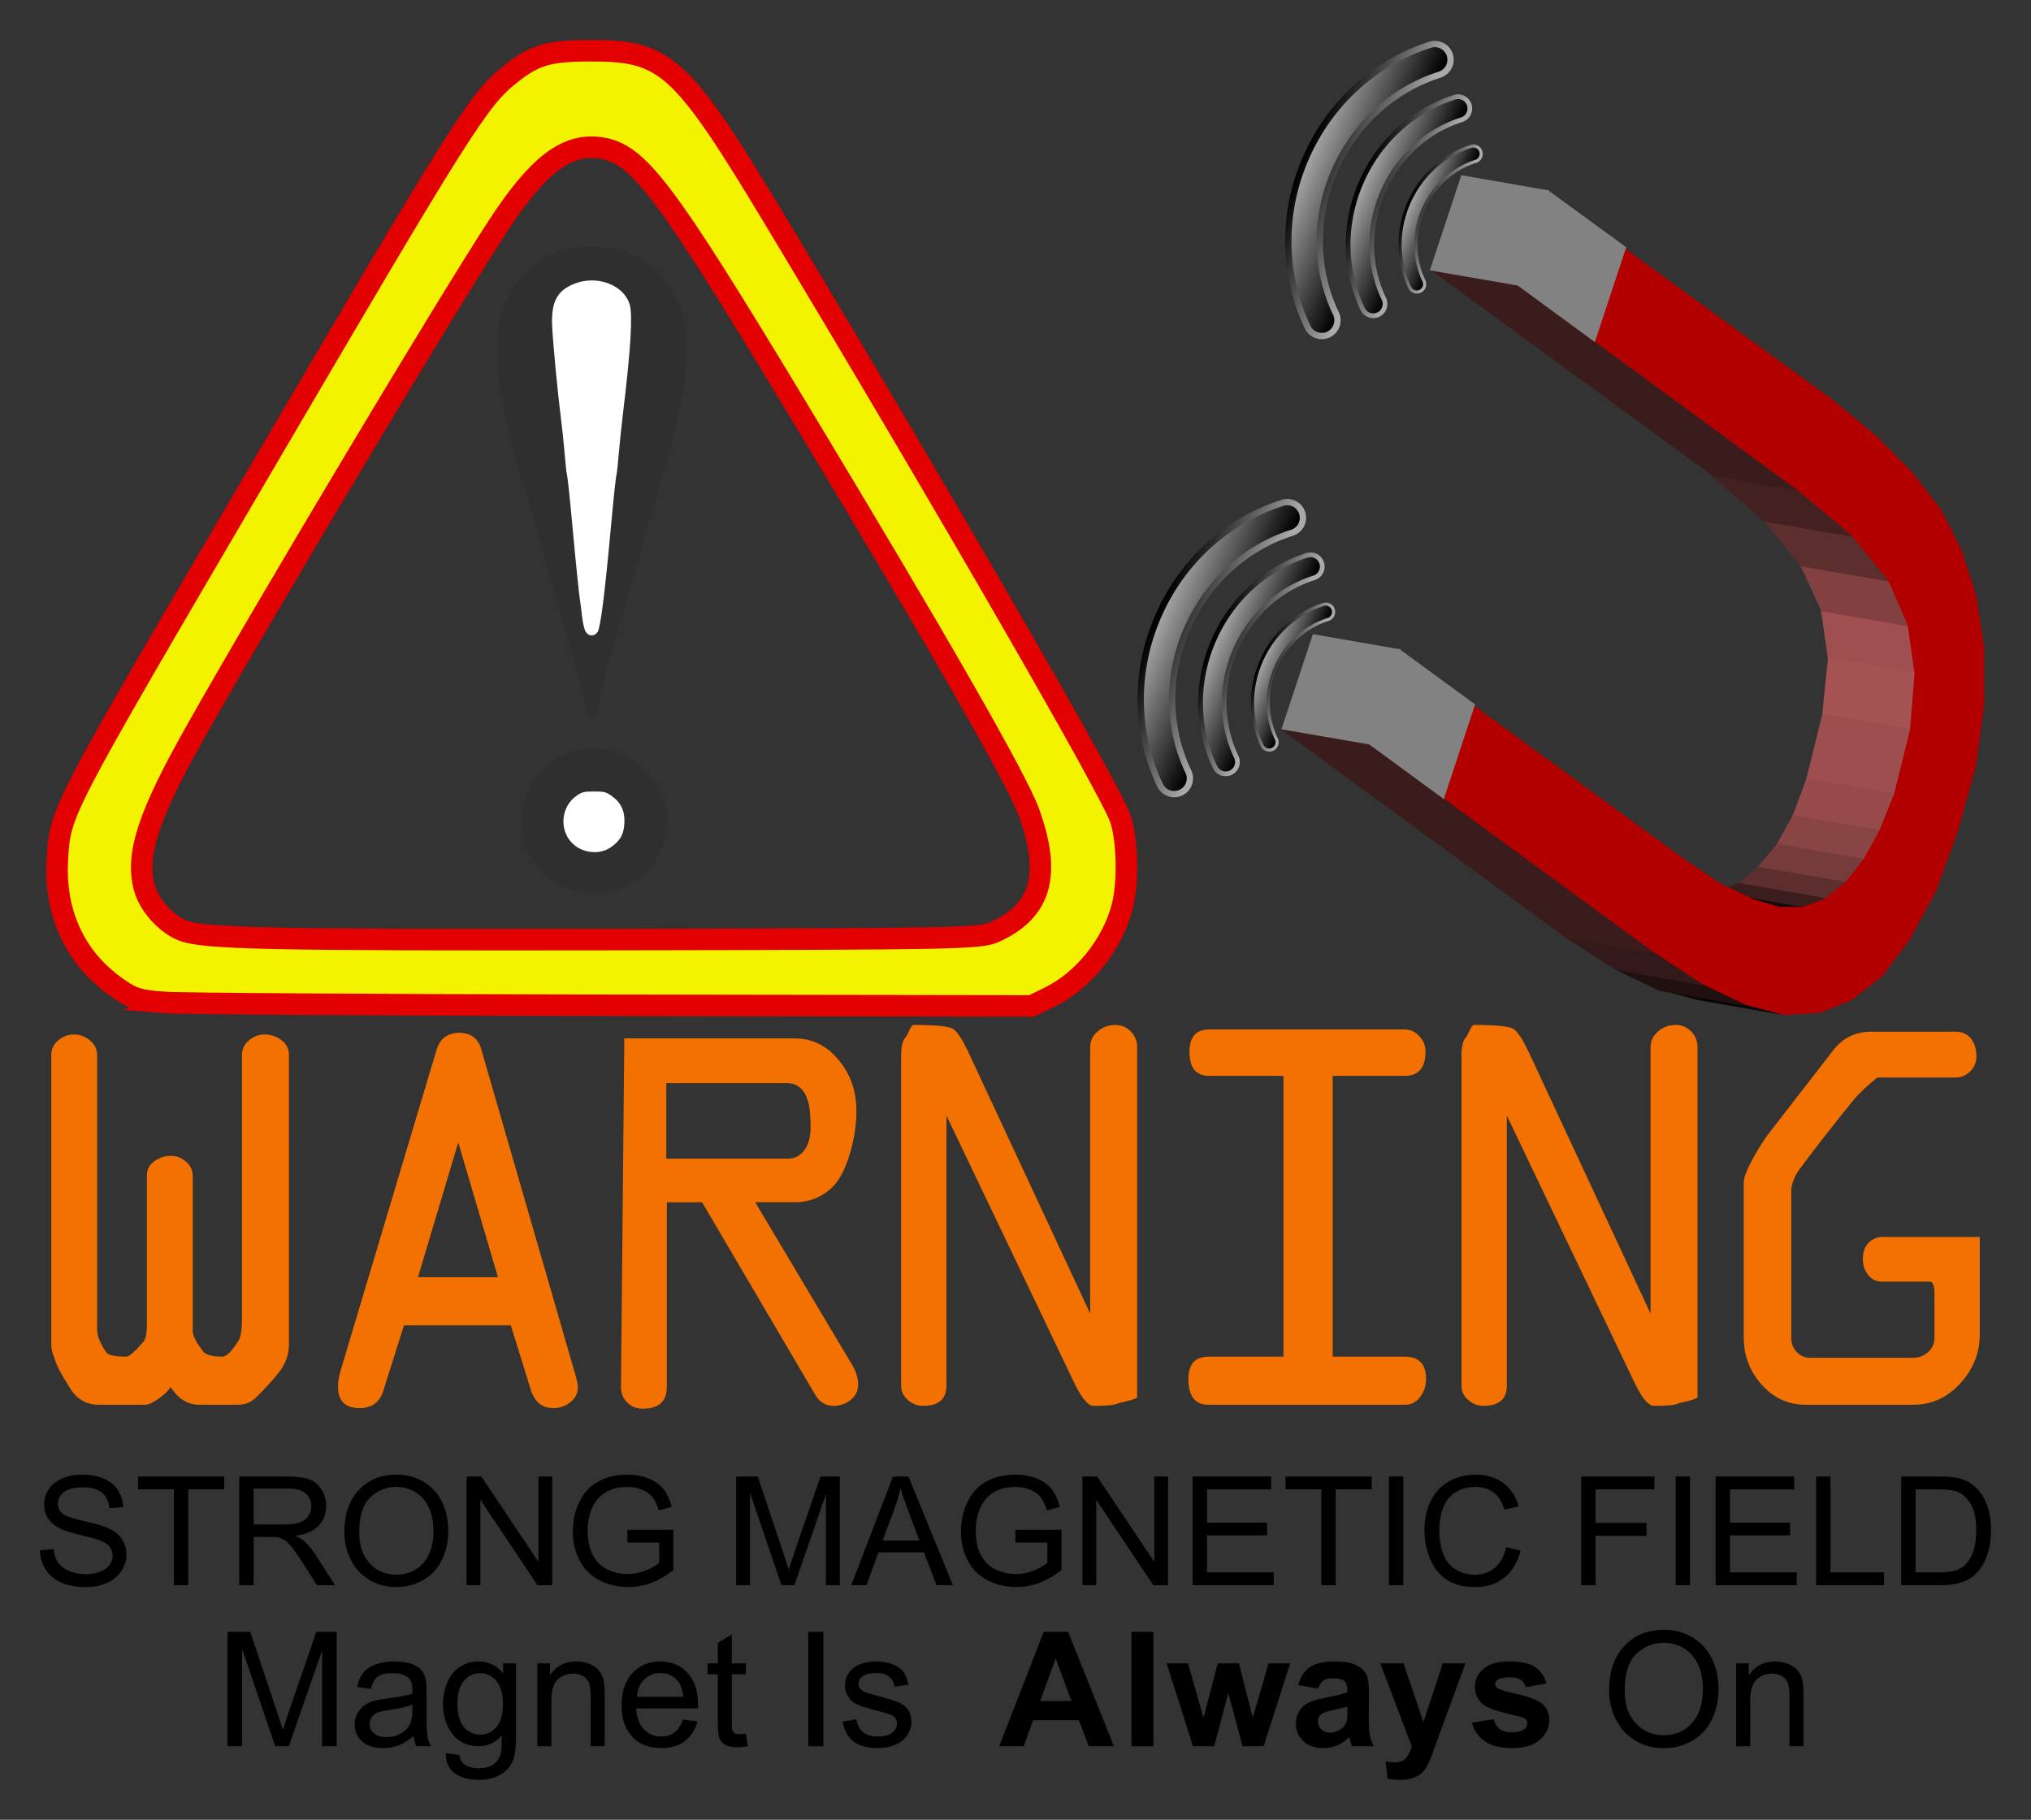 <?xml version="1.0" encoding="UTF-8" standalone="no"?>
<!-- Created with Inkscape (http://www.inkscape.org/) -->
<!-- ClipArt by Arvin61r58 (http://openclipart.org/user-detail/Arvin61r58) -->

<svg
   xmlns:dc="http://purl.org/dc/elements/1.1/"
   xmlns:cc="http://creativecommons.org/ns#"
   xmlns:rdf="http://www.w3.org/1999/02/22-rdf-syntax-ns#"
   xmlns:svg="http://www.w3.org/2000/svg"
   xmlns="http://www.w3.org/2000/svg"
   xmlns:xlink="http://www.w3.org/1999/xlink"
   height="683.209"
   width="762.594"
   version="1.1"
   viewBox="0 0 762.594 683.209"
   id="svg3110">
  <rect x="0" y="0" width="762.594" height="683.209" fill="#333333" stroke="none"/>
  <title
     id="title3728">Strong Magnetic Field</title>
  <defs
     id="defs3112">
    <linearGradient
       y2="185.04"
       x2="-122.7"
       gradientTransform="translate(0,1.449e-5)"
       y1="214.11"
       gradientUnits="userSpaceOnUse"
       xlink:href="#linearGradient4501"
       x1="-122.59"
       id="linearGradient6459" />
    <linearGradient
       id="linearGradient4501">
      <stop
         offset="0"
         id="stop4503" />
      <stop
         offset="1"
         stop-color="#aaa"
         id="stop4505" />
    </linearGradient>
    <linearGradient
       y2="214.02"
       x2="-125.32"
       gradientTransform="translate(0,1.449e-5)"
       y1="185.06"
       gradientUnits="userSpaceOnUse"
       xlink:href="#linearGradient4501"
       x1="-125.87"
       id="linearGradient6461" />
    <linearGradient
       y2="185.04"
       x2="-122.7"
       gradientTransform="matrix(0.5,0,0,0.5,-62.125,128.42)"
       y1="214.11"
       gradientUnits="userSpaceOnUse"
       xlink:href="#linearGradient4501"
       x1="-122.59"
       id="linearGradient6463" />
    <linearGradient
       y2="214.02"
       x2="-125.32"
       gradientTransform="matrix(0.5,0,0,0.5,-62.125,128.42)"
       y1="185.06"
       gradientUnits="userSpaceOnUse"
       xlink:href="#linearGradient4501"
       x1="-125.87"
       id="linearGradient6465" />
    <linearGradient
       y2="185.04"
       x2="-122.7"
       gradientTransform="matrix(0.75,0,0,0.75,-31.063,65.583)"
       y1="214.11"
       gradientUnits="userSpaceOnUse"
       xlink:href="#linearGradient4501"
       x1="-122.59"
       id="linearGradient6467" />
    <linearGradient
       y2="214.02"
       x2="-125.32"
       gradientTransform="matrix(0.75,0,0,0.75,-31.063,65.583)"
       y1="185.06"
       gradientUnits="userSpaceOnUse"
       xlink:href="#linearGradient4501"
       x1="-125.87"
       id="linearGradient6469" />
    <linearGradient
       y2="185.04"
       x2="-122.7"
       y1="214.11"
       x1="-122.59"
       gradientTransform="translate(0,1.449e-5)"
       gradientUnits="userSpaceOnUse"
       id="linearGradient4237"
       xlink:href="#linearGradient4501" />
    <linearGradient
       y2="214.02"
       x2="-125.32"
       y1="185.06"
       x1="-125.87"
       gradientTransform="translate(0,1.449e-5)"
       gradientUnits="userSpaceOnUse"
       id="linearGradient4239"
       xlink:href="#linearGradient4501" />
    <linearGradient
       y2="185.04"
       x2="-122.7"
       y1="214.11"
       x1="-122.59"
       gradientTransform="matrix(0.5,0,0,0.5,-62.125,128.42)"
       gradientUnits="userSpaceOnUse"
       id="linearGradient4241"
       xlink:href="#linearGradient4501" />
    <linearGradient
       y2="214.02"
       x2="-125.32"
       y1="185.06"
       x1="-125.87"
       gradientTransform="matrix(0.5,0,0,0.5,-62.125,128.42)"
       gradientUnits="userSpaceOnUse"
       id="linearGradient4243"
       xlink:href="#linearGradient4501" />
    <linearGradient
       y2="185.04"
       x2="-122.7"
       y1="214.11"
       x1="-122.59"
       gradientTransform="matrix(0.75,0,0,0.75,-31.063,65.583)"
       gradientUnits="userSpaceOnUse"
       id="linearGradient4245"
       xlink:href="#linearGradient4501" />
    <linearGradient
       y2="214.02"
       x2="-125.32"
       y1="185.06"
       x1="-125.87"
       gradientTransform="matrix(0.75,0,0,0.75,-31.063,65.583)"
       gradientUnits="userSpaceOnUse"
       id="linearGradient4247"
       xlink:href="#linearGradient4501" />
  </defs>
  <g
     id="g6404"
     transform="translate(11.537,13.544)">
    <g
       id="g5078"
       transform="matrix(0.787,0,0,0.787,415.62,1.8)">
      <g
         id="g4357"
         transform="translate(68.886,64.766)">
        <g
           id="g5686">
          <path
             id="path5090"
             d="m 260.92,229.9 40.854,7.133 -3.268,-23.045 -40.854,-7.133 z"
             style="fill:#9f4f4f;stroke:#9f4f4f" />
          <path
             id="path5092"
             d="m 258.2,256.79 41.398,7.133 2.179,-26.886 -40.854,-7.133 z"
             style="fill:#a45252;stroke:#a45252" />
          <path
             id="path5094"
             d="m 257.65,206.86 40.854,7.133 -9.26,-21.399 -41.398,-7.133 z"
             style="fill:#824040;stroke:#824040" />
          <path
             id="path5096"
             d="m 250.57,287.52 41.398,7.133 7.626,-30.727 -41.398,-7.133 z"
             style="fill:#9e4e4e;stroke:#9e4e4e" />
          <path
             id="path5098"
             d="m 247.85,185.46 41.398,7.133 -17.431,-21.399 -41.398,-7.133 z"
             style="fill:#5d2e2e;stroke:#5d2e2e" />
          <path
             id="path5100"
             d="m 244.03,305.08 40.854,7.133 7.081,-17.558 -41.398,-7.133 z"
             style="fill:#964a4a;stroke:#964a4a" />
          <path
             id="path5102"
             d="m 236.41,318.79 40.854,7.133 7.626,-13.717 -40.854,-7.133 z"
             style="fill:#894444;stroke:#894444" />
          <path
             id="path5104"
             d="m 227.15,329.77 41.398,7.133 8.715,-10.974 -40.854,-7.133 z"
             style="fill:#763b3b;stroke:#763b3b" />
          <path
             id="path5106"
             d="m 230.41,164.06 41.398,7.133 -25.602,-21.399 -40.854,-7.133 z"
             style="fill:#432121;stroke:#432121" />
          <path
             id="path5108"
             d="m 217.89,337.45 40.854,7.133 9.805,-7.682 -41.398,-7.133 z"
             style="fill:#5c2e2e;stroke:#5c2e2e" />
          <path
             id="path5110"
             d="m 207.54,341.29 40.854,7.133 10.35,-3.841 -40.854,-7.133 z"
             style="fill:#3b1d1d;stroke:#3b1d1d" />
          <path
             id="path5112"
             d="m 196.1,341.84 41.398,6.584 10.894,0 -40.854,-7.133 z"
             style="fill:#150a0a" />
          <path
             id="path5114"
             d="m 198.82,392.87 40.85,7.13 -18.52,-4.938 -40.854,-7.133 z"
             style="fill:#090404" />
          <path
             id="path5116"
             d="m 180.3,387.93 40.854,7.133 -20.699,-9.877 -40.854,-7.133 z"
             style="fill:#211010;stroke:#211010" />
          <path
             id="path5118"
             d="m 159.6,378.05 40.854,7.133 -23.423,-15.364 -41.398,-7.133 z"
             style="fill:#331919;stroke:#331919" />
          <path
             id="path5120"
             d="M 70.813,44.444 112.21,51.578 126.37,7.133 85.52,0 Z"
             style="fill:#9a4c4c" />
          <path
             id="path5122"
             d="m 205.36,142.66 40.854,7.133 -134,-98.217 -41.398,-7.133 z"
             style="fill:#3a1c1c" />
          <path
             id="path5124"
             d="m 135.63,362.69 41.398,7.133 -135.63,-99.31 -41.4,-7.14 z"
             style="fill:#3a1c1c;stroke:#3a1c1c" />
          <path
             id="path5126"
             d="M -4.8466e-8,263.37 41.398,270.51 55.561,226.06 14.707,218.93 Z"
             style="fill:#9a4c4c" />
          <path
             id="path5128"
             d="m 126.37,7.133 135.63,98.765 21.244,17.558 17.431,17.558 13.618,17.558 9.805,19.204 7.081,21.948 3.813,24.691 0,27.435 -3.813,29.081 -8.715,31.276 -10.35,28.532 -12.528,23.045 -13.073,17.558 -14.707,11.523 -15.252,6.036 -16.87,1.08 -18.52,-4.94 -20.69,-9.87 -23.43,-15.37 -135.63,-99.31 14.161,-44.45 134.54,98.217 18.52,12.62 15.797,7.682 13.073,3.841 10.894,0 10.35,-3.841 9.805,-7.682 8.715,-10.974 7.626,-13.717 7.081,-17.558 7.626,-30.727 2.179,-26.886 -3.268,-23.045 -9.26,-21.399 -17.431,-21.399 -25.602,-21.399 -134,-98.217 z"
             style="fill:#b20000" />
        </g>
        <g
           id="g3513"
           transform="translate(0.375,-0.125)"
           style="fill:#828282;stroke:#828282">
          <path
             id="path5120-1"
             d="M 70.813,44.444 112.21,51.578 126.37,7.133 85.52,0 Z" />
          <path
             id="path5126-7"
             d="M -4.8466e-8,263.37 41.398,270.51 55.561,226.06 14.707,218.93 Z" />
          <path
             id="path3511"
             d="M 148.62,78.25 163.25,34 126.38,7.125 112.22,51.562 148.62,78.25 Z" />
          <path
             id="path5128-4"
             d="m 76.562,296.25 14.594,-44.188 -35.594,-26 -14.156,44.44 35.156,25.75 z" />
        </g>
      </g>
      <g
         id="g4578"
         transform="matrix(0.597,-1.376,1.376,0.597,-171.1,-6.975)">
        <path
           id="path4580"
           style="color:#000000;text-indent:0;text-transform:none;block-progression:tb;fill:url(#linearGradient4237);stroke:url(#linearGradient4239);stroke-width:2"
           d="m -124.25,185.34 c -19.529,0 -37.072,8.386 -48.75,21.688 a 5,5 0 1 0 7.5,6.594 c 9.778,-11.138 24.588,-18.281 41.25,-18.281 16.662,0 31.471,7.143 41.25,18.281 a 5,5 0 1 0 7.5,-6.594 c -11.678,-13.302 -29.221,-21.688 -48.75,-21.688 z" />
        <path
           id="path4582"
           style="color:#000000;text-indent:0;text-transform:none;block-progression:tb;fill:url(#linearGradient4241);stroke:url(#linearGradient4243)"
           d="m -124.25,221.09 c -9.764,0 -18.536,4.193 -24.375,10.844 a 2.5,2.5 0 1 0 3.75,3.297 c 4.889,-5.569 12.294,-9.141 20.625,-9.141 8.331,0 15.736,3.572 20.625,9.141 a 2.5,2.5 0 1 0 3.75,-3.297 c -5.839,-6.651 -14.611,-10.844 -24.375,-10.844 z" />
        <path
           id="path4584"
           style="color:#000000;text-indent:0;text-transform:none;block-progression:tb;fill:url(#linearGradient4245);stroke:url(#linearGradient4247);stroke-width:1.5"
           d="m -124.25,204.59 c -14.647,0 -27.804,6.289 -36.562,16.266 a 3.75,3.75 0 1 0 5.625,4.945 c 7.334,-8.354 18.441,-13.711 30.938,-13.711 12.497,0 23.604,5.357 30.937,13.711 a 3.75,3.75 0 1 0 5.625,-4.945 c -8.759,-9.976 -21.916,-16.266 -36.562,-16.266 z" />
      </g>
      <g
         id="g4725"
         transform="matrix(0.597,-1.376,1.376,0.597,-100.69,-225.5)">
        <path
           id="path4727"
           style="color:#000000;text-indent:0;text-transform:none;block-progression:tb;fill:url(#linearGradient6459);stroke:url(#linearGradient6461);stroke-width:2"
           d="m -124.25,185.34 c -19.529,0 -37.072,8.386 -48.75,21.688 a 5,5 0 1 0 7.5,6.594 c 9.778,-11.138 24.588,-18.281 41.25,-18.281 16.662,0 31.471,7.143 41.25,18.281 a 5,5 0 1 0 7.5,-6.594 c -11.678,-13.302 -29.221,-21.688 -48.75,-21.688 z" />
        <path
           id="path4729"
           style="color:#000000;text-indent:0;text-transform:none;block-progression:tb;fill:url(#linearGradient6463);stroke:url(#linearGradient6465)"
           d="m -124.25,221.09 c -9.764,0 -18.536,4.193 -24.375,10.844 a 2.5,2.5 0 1 0 3.75,3.297 c 4.889,-5.569 12.294,-9.141 20.625,-9.141 8.331,0 15.736,3.572 20.625,9.141 a 2.5,2.5 0 1 0 3.75,-3.297 c -5.839,-6.651 -14.611,-10.844 -24.375,-10.844 z" />
        <path
           id="path4731"
           style="color:#000000;text-indent:0;text-transform:none;block-progression:tb;fill:url(#linearGradient6467);stroke:url(#linearGradient6469);stroke-width:1.5"
           d="m -124.25,204.59 c -14.647,0 -27.804,6.289 -36.562,16.266 a 3.75,3.75 0 1 0 5.625,4.945 c 7.334,-8.354 18.441,-13.711 30.938,-13.711 12.497,0 23.604,5.357 30.937,13.711 a 3.75,3.75 0 1 0 5.625,-4.945 c -8.759,-9.976 -21.916,-16.266 -36.562,-16.266 z" />
      </g>
    </g>
    <g
       id="g6394"
       transform="translate(0,2.571)">
      <g
         id="g5538"
         transform="matrix(0.55,0,0,0.55,-125.25,-16.529)">
        <g
           id="g5530">
          <path
             id="path5525"
             d="m 599.96,609 c -18.873,-3.755 -33.731,-20.064 -36.871,-40.469 -2.353,-15.296 3.033,-31.166 14.379,-42.364 19.46,-19.206 48.978,-19.441 69.172,-0.551 19.902,18.617 20.749,49.564 1.913,69.908 -11.532,12.456 -29.156,17.343 -48.594,13.476 z"
             style="fill:#2f2f2f" />
          <path
             id="path5523"
             d="m 624.02,578.92 c 6.32,-4.543 8.586,-8.647 8.992,-16.282 0.436,-8.204 -2.331,-14.113 -8.715,-18.609 -3.846,-2.709 -5.011,-3 -12.009,-3 -6.899,0 -8.203,0.314 -11.881,2.863 -10.475,7.259 -12.114,22.715 -3.395,32.013 6.852,7.307 19.129,8.678 27.007,3.015 z"
             style="fill:#ffffff" />
        </g>
        <g
           id="g5534">
          <path
             id="path5521"
             d="m 607.77,489.34 c -0.236,-0.724 -0.963,-4.692 -1.615,-8.817 -0.652,-4.125 -4.016,-16.95 -7.476,-28.5 -5.639,-18.823 -10.718,-36.613 -14.989,-52.5 -0.813,-3.025 -3.098,-11.125 -5.078,-18 -1.98,-6.875 -4.473,-15.875 -5.541,-20 -1.068,-4.125 -2.838,-10.2 -3.935,-13.5 -7.799,-23.472 -13.309,-44.634 -21.091,-81 -0.793,-3.707 -1.278,-13.262 -1.27,-25 0.013,-17.912 0.173,-19.514 2.782,-27.964 3.472,-11.242 8.294,-19.32 16.205,-27.144 8.635,-8.54 13.683,-11.747 23.253,-14.77 7.233,-2.285 10.016,-2.621 21.694,-2.621 11.678,0 14.461,0.336 21.694,2.621 9.57,3.023 14.618,6.23 23.253,14.77 7.898,7.812 12.723,15.885 16.224,27.144 2.64,8.49 2.787,9.97 2.776,27.964 -0.007,11.631 -0.509,21.327 -1.294,25 -7.984,37.343 -11.087,49.199 -22.114,84.5 -1.632,5.225 -5.735,19.625 -9.117,32 -8.175,29.91 -12.651,45.68 -19.446,68.5 -3.111,10.45 -6.428,23.275 -7.37,28.5 -1.637,9.08 -1.832,9.514 -4.415,9.817 -1.589,0.186 -2.88,-0.226 -3.132,-1 z"
             style="fill:#2f2f2f" />
          <path
             id="path5500"
             d="m 614.77,432.07 c 1.933,-2.95 4.893,-26.244 8.9,-70.043 2.006,-21.928 3.481,-35.712 4.013,-37.5 0.245,-0.825 0.914,-7.125 1.487,-14 0.572,-6.875 1.916,-19.7 2.987,-28.5 5.128,-42.158 6.606,-66.265 4.497,-73.364 -3.992,-13.441 -22.302,-20.359 -37.732,-14.255 -12.069,4.774 -16.068,12.573 -15.19,29.619 0.628,12.185 3.955,46.978 5.93,62 0.795,6.05 1.935,16.85 2.532,24 0.597,7.15 1.288,13.675 1.534,14.5 0.531,1.78 2.014,15.613 3.967,37 2.124,23.264 4.47,46.185 5.016,49 0.267,1.375 0.887,6.216 1.38,10.757 0.492,4.542 1.63,9.379 2.528,10.75 2.146,3.275 6.017,3.292 8.151,0.036 z"
             style="fill:#ffffff" />
        </g>
      </g>
      <path
         id="path6305"
         d="M 49.761,360.22 C 40.35,359.49 38.023,358.72 31.83,354.27 16.407,343.2 8.759,326.33 10.017,306.16 11.126,288.39 10.772,289.07 84.297,163.58 162.46,30.17 168.11,21.23 180.2,11.65 c 9.124,-7.226 14.324,-8.725 30.273,-8.725 28.29,0 33.92,5.23 69.693,64.743 64.058,106.57 125.49,213.07 129,223.65 2.73,8.218 3.01,24.328 0.581,33.35 -3.803,14.123 -14.621,27.457 -27.298,33.644 l -6.612,3.228 -157.63,-0.238 c -86.7,-0.13 -162.5,-0.61 -168.45,-1.08 z m 312.05,-26.38 c 17.56,-7.87 21.49,-21.52 12.98,-44.98 -4.63,-12.74 -34.46,-64.75 -87.9,-153.25 -49.19,-81.454 -58.76,-94.071 -72.9,-96.193 -12.73,-1.909 -23.58,6.365 -38.65,29.492 -19.86,30.464 -87.53,143.62 -113.79,190.29 -17.475,31.051 -22.209,45.587 -18.875,57.966 1.742,6.469 8.032,13.518 14.28,16.004 7.928,3.154 31.872,3.662 162.85,3.456 127.66,-0.201 136.64,-0.378 142.01,-2.786 z"
         style="fill:#f3f300;stroke:#e30000;stroke-width:8.08" />
    </g>
  </g>
  <g
     id="flowRoot6451"
     transform="translate(-14.049,-82.254)"
     style="fill:#f37100">
    <path
       id="path6484"
       d="m 122.54,586.96 c -1.1e-4,3.781 -1.225,7.246 -3.675,10.395 -2.45,3.149 -5.355,6.334 -8.713,9.555 -1.82,1.82 -4.061,2.73 -6.723,2.73 l -14.695,0 c -4.2,0 -7.772,-2.241 -10.715,-6.723 -0.419,1.124 -1.783,2.525 -4.092,4.204 -2.309,1.679 -4.094,2.519 -5.354,2.519 l -17.432,0 c -4.619,0 -8.188,-2.029 -10.709,-6.088 -3.499,-5.46 -5.46,-9.241 -5.883,-11.343 -0.837,-1.82 -1.256,-3.57 -1.256,-5.249 l 0,-108.57 c -1.8e-5,-2.239 0.875,-4.093 2.624,-5.563 1.75,-1.47 3.744,-2.204 5.982,-2.205 2.102,1.4e-4 4.063,0.735 5.883,2.205 1.82,1.47 2.73,3.324 2.73,5.563 l 0,103.11 c -3.5e-5,2.38 1.19,5.251 3.57,8.613 0.837,0.978 3.288,1.468 7.351,1.468 1.119,2e-5 3.29,-1.891 6.511,-5.672 0.837,-0.978 1.256,-3.149 1.256,-6.511 l 0,-55.858 c -5.4e-5,-2.239 0.945,-4.024 2.836,-5.354 1.891,-1.331 3.955,-1.996 6.194,-1.996 2.102,10e-5 3.993,0.735 5.672,2.205 1.679,1.47 2.518,3.256 2.519,5.358 l 0,58.172 c -7.1e-5,1.82 1.331,4.409 3.993,7.767 0.978,1.26 3.358,1.891 7.139,1.891 1.538,2e-5 3.567,-2.029 6.088,-6.088 0.842,-1.401 1.262,-4.063 1.262,-7.985 l 0,-99.117 c -9e-5,-2.239 0.875,-4.093 2.624,-5.563 1.75,-1.47 3.673,-2.204 5.771,-2.205 2.38,1.4e-4 4.515,0.7 6.405,2.099 1.891,1.399 2.836,3.218 2.836,5.457 z" />
    <path
       id="path6486"
       d="m 231.05,602.92 c -1.1e-4,2.38 -0.945,4.306 -2.836,5.777 -1.891,1.472 -4.026,2.208 -6.405,2.208 -4.341,0 -7.21,-2.45 -8.607,-7.351 l -7.351,-23.731 -40.112,0 -7.767,24.571 c -1.401,4.341 -4.341,6.511 -8.818,6.511 -5.46,0 -8.19,-2.662 -8.19,-7.985 -1e-5,-1.82 0.28,-3.708 0.84,-5.665 l 36.119,-120.75 c 1.26,-4.341 4.2,-6.511 8.818,-6.511 4.2,0.141 6.859,2.173 7.979,6.095 l 35.28,122.01 c 0.701,2.38 1.051,3.988 1.051,4.826 z m -30.031,-41.157 -14.907,-50.609 -15.125,50.609 z" />
    <path
       id="path6488"
       d="m 336.25,602.08 c -1.1e-4,2.38 -0.944,4.306 -2.833,5.777 -1.889,1.472 -4.025,2.208 -6.409,2.208 -3.076,0 -5.456,-1.54 -7.139,-4.621 l -42.208,-71.822 -13.228,0 0,69.297 c -3e-5,5.46 -3.01,8.19 -9.03,8.19 -2.38,0 -4.34,-0.77 -5.88,-2.31 -1.54,-1.54 -2.31,-3.5 -2.31,-5.88 l 1.256,-130.83 63.843,0 c 6.857,1.3e-4 12.527,2.869 17.009,8.607 4.2,5.183 6.3,11.414 6.3,18.694 -1.1e-4,4.901 -0.769,10.081 -2.307,15.541 -1.82,6.157 -4.132,10.566 -6.934,13.228 -3.918,3.64 -8.537,5.46 -13.856,5.46 l -14.913,0 36.542,61.318 c 1.397,2.38 2.095,4.76 2.096,7.139 z m -17.848,-96.387 c -9e-5,-4.759 -0.35,-8.19 -1.051,-10.292 -1.401,-4.341 -3.991,-6.511 -7.767,-6.511 l -45.361,0 0,28.352 45.777,0 c 2.662,9e-5 4.832,-1.26 6.511,-3.781 1.26,-2.239 1.891,-4.828 1.891,-7.767 z" />
    <path
       id="path6490"
       d="m 441.02,606.7 c -1.1e-4,0.423 -1.119,0.914 -3.358,1.474 -2.239,0.56 -3.429,0.84 -3.57,0.84 -0.978,0.701 -4.127,1.051 -9.446,1.051 -1.961,0 -4.273,-2.662 -6.934,-7.985 l -48.296,-101.01 0,101.43 c -4e-5,5.042 -2.942,7.562 -8.825,7.562 -2.098,0 -3.987,-0.736 -5.668,-2.208 -1.681,-1.472 -2.522,-3.257 -2.522,-5.354 l 0,-123.69 c -2e-5,-3.64 0.56,-6.022 1.679,-7.146 0.282,-0.278 0.738,-1.116 1.368,-2.515 0.63,-1.399 1.155,-2.099 1.573,-2.099 8.541,1.4e-4 13.546,0.525 15.016,1.573 1.47,1.049 3.256,3.744 5.358,8.085 l 45.989,98.7 0,-99.963 c -9e-5,-2.38 0.945,-4.374 2.836,-5.982 1.891,-1.608 4.094,-2.413 6.611,-2.413 2.243,1.4e-4 4.169,0.804 5.777,2.413 1.609,1.609 2.413,3.603 2.413,5.982 z" />
    <path
       id="path6492"
       d="m 549.51,599.99 c -10e-5,2.517 -0.735,4.755 -2.205,6.716 -1.47,1.961 -3.395,2.942 -5.774,2.942 l -73.713,0 c -5.037,0 -7.556,-3.219 -7.556,-9.658 -2e-5,-5.601 2.519,-8.402 7.556,-8.402 l 28.141,0 0,-105.42 -27.929,0 c -4.901,1.3e-4 -7.351,-3.01 -7.351,-9.03 -2e-5,-5.597 2.45,-8.395 7.351,-8.395 l 73.501,0 c 2.102,1.4e-4 3.922,0.84 5.46,2.519 1.538,1.679 2.307,3.57 2.307,5.672 -1.1e-4,6.157 -2.589,9.235 -7.767,9.235 l -27.09,0 0,105.42 27.09,0 c 5.319,2e-5 7.979,2.801 7.979,8.402 z" />
    <path
       id="path6494"
       d="m 651.43,606.7 c -10e-5,0.423 -1.119,0.914 -3.358,1.474 -2.239,0.56 -3.429,0.84 -3.57,0.84 -0.979,0.701 -4.127,1.051 -9.446,1.051 -1.961,0 -4.273,-2.662 -6.934,-7.985 l -48.296,-101.01 0,101.43 c -3e-5,5.042 -2.942,7.562 -8.825,7.562 -2.098,0 -3.987,-0.736 -5.668,-2.208 -1.681,-1.472 -2.522,-3.257 -2.522,-5.354 l 0,-123.69 c -2e-5,-3.64 0.56,-6.022 1.679,-7.146 0.282,-0.278 0.738,-1.116 1.368,-2.515 0.63,-1.399 1.155,-2.099 1.573,-2.099 8.541,1.4e-4 13.546,0.525 15.016,1.573 1.47,1.049 3.256,3.744 5.358,8.085 l 45.989,98.7 0,-99.963 c -9e-5,-2.38 0.945,-4.374 2.836,-5.982 1.891,-1.608 4.094,-2.413 6.611,-2.413 2.243,1.4e-4 4.169,0.804 5.777,2.413 1.609,1.609 2.413,3.603 2.413,5.982 z" />
    <path
       id="path6496"
       d="m 748.16,469.58 c 2.521,1.4e-4 4.481,0.84 5.88,2.519 1.399,1.679 2.099,3.92 2.099,6.723 -10e-5,2.239 -0.77,4.128 -2.31,5.668 -1.54,1.54 -3.43,2.311 -5.668,2.31 l -29.192,0 c -3.777,2.94 -6.926,5.949 -9.446,9.03 -7.28,8.96 -13.721,17.218 -19.322,24.776 -1.82,2.243 -3.01,4.834 -3.57,7.774 l 0,56.07 c -3e-5,2.098 0.665,3.882 1.996,5.351 1.331,1.47 3.045,2.205 5.143,2.205 l 38.644,0 c 2.098,2e-5 3.952,-0.7 5.563,-2.099 1.611,-1.399 2.416,-3.218 2.416,-5.457 l 0,-16.381 c -9e-5,-3.08 -0.56,-4.621 -1.679,-4.621 l -17.855,0 c -2.239,5e-5 -4.024,-0.839 -5.354,-2.519 -1.331,-1.679 -1.996,-3.64 -1.996,-5.883 -6e-5,-4.619 2.102,-7.417 6.306,-8.395 l 37.587,0 0,36.536 c -10e-5,7.003 -2.45,13.163 -7.351,18.483 -4.901,5.319 -10.78,7.979 -17.637,7.979 l -40.323,0 c -6.58,0 -12.109,-2.52 -16.589,-7.559 -4.48,-5.039 -6.72,-10.919 -6.72,-17.64 l 0,-58.383 c -2e-5,-1.82 1.329,-5.11 3.986,-9.869 2.243,-3.918 4.204,-6.928 5.883,-9.03 l 23.943,-30.871 c 3.499,-4.477 8.259,-6.716 14.279,-6.716 z" />
  </g>
  <g
     id="text6557"
     transform="translate(6.062,-0.148)">
    <path
       id="path6562"
       d="m 8.938,582.17 5.093,-0.445 c 0.241,2.041 0.802,3.716 1.684,5.024 0.881,1.308 2.25,2.366 4.105,3.173 1.855,0.807 3.943,1.211 6.262,1.211 2.059,10e-6 3.878,-0.306 5.455,-0.918 1.577,-0.612 2.751,-1.452 3.521,-2.519 0.77,-1.067 1.155,-2.231 1.155,-3.493 -3e-5,-1.28 -0.371,-2.398 -1.113,-3.354 -0.742,-0.956 -1.967,-1.758 -3.674,-2.408 -1.095,-0.427 -3.516,-1.09 -7.264,-1.99 -3.748,-0.9 -6.373,-1.749 -7.877,-2.547 -1.948,-1.02 -3.4,-2.287 -4.356,-3.799 -0.956,-1.512 -1.433,-3.205 -1.433,-5.079 -4e-6,-2.059 0.584,-3.985 1.753,-5.775 1.169,-1.79 2.876,-3.15 5.121,-4.077 2.245,-0.928 4.741,-1.392 7.487,-1.392 3.024,4e-5 5.692,0.487 8.002,1.461 2.31,0.974 4.087,2.408 5.33,4.3 1.243,1.893 1.911,4.036 2.004,6.429 l -5.177,0.39 c -0.278,-2.579 -1.22,-4.527 -2.825,-5.845 -1.605,-1.317 -3.975,-1.976 -7.111,-1.976 -3.266,4e-5 -5.645,0.598 -7.139,1.795 -1.494,1.197 -2.24,2.639 -2.24,4.328 -9e-6,1.466 0.529,2.672 1.586,3.618 1.039,0.946 3.753,1.916 8.141,2.908 4.388,0.993 7.399,1.86 9.031,2.602 2.375,1.095 4.128,2.482 5.26,4.161 1.132,1.679 1.698,3.614 1.698,5.803 -3.5e-5,2.171 -0.622,4.217 -1.865,6.137 -1.243,1.92 -3.029,3.414 -5.358,4.481 -2.329,1.067 -4.949,1.6 -7.862,1.6 -3.692,0 -6.786,-0.538 -9.282,-1.614 -2.496,-1.076 -4.453,-2.695 -5.873,-4.857 -1.419,-2.162 -2.166,-4.606 -2.24,-7.334 z" />
    <path
       id="path6564"
       d="m 59.231,595.28 0,-35.987 -13.443,0 0,-4.815 32.341,0 0,4.815 -13.499,0 0,35.987 z" />
    <path
       id="path6566"
       d="m 83.779,595.28 0,-40.802 18.091,0 c 3.637,4e-5 6.401,0.366 8.294,1.099 1.893,0.733 3.405,2.027 4.537,3.883 1.132,1.855 1.698,3.906 1.698,6.151 -3e-5,2.895 -0.937,5.335 -2.811,7.32 -1.874,1.985 -4.769,3.247 -8.684,3.785 1.429,0.687 2.514,1.364 3.256,2.032 1.577,1.447 3.071,3.256 4.481,5.427 l 7.097,11.105 -6.791,0 -5.399,-8.489 c -1.577,-2.449 -2.876,-4.323 -3.897,-5.622 -1.02,-1.299 -1.934,-2.208 -2.741,-2.728 -0.807,-0.52 -1.628,-0.881 -2.463,-1.085 -0.612,-0.13 -1.614,-0.195 -3.006,-0.195 l -6.262,0 0,18.119 z m 5.399,-22.794 11.606,0 c 2.468,2e-5 4.397,-0.255 5.789,-0.765 1.392,-0.51 2.449,-1.327 3.173,-2.449 0.724,-1.123 1.085,-2.342 1.085,-3.66 -4e-5,-1.93 -0.7,-3.516 -2.101,-4.759 -1.401,-1.243 -3.614,-1.865 -6.638,-1.865 l -12.914,0 z" />
    <path
       id="path6568"
       d="m 123.24,575.4 c 0,-6.772 1.818,-12.074 5.455,-15.906 3.637,-3.832 8.331,-5.747 14.083,-5.747 3.767,4e-5 7.162,0.9 10.187,2.7 3.024,1.8 5.33,4.309 6.916,7.529 1.586,3.219 2.38,6.87 2.38,10.952 -4e-5,4.138 -0.835,7.839 -2.505,11.105 -1.67,3.266 -4.036,5.738 -7.097,7.417 -3.062,1.679 -6.364,2.519 -9.908,2.519 -3.841,0 -7.274,-0.928 -10.298,-2.783 -3.024,-1.855 -5.316,-4.388 -6.875,-7.598 -1.559,-3.21 -2.338,-6.606 -2.338,-10.187 z m 5.566,0.084 c -1e-5,4.917 1.322,8.79 3.966,11.62 2.644,2.83 5.961,4.244 9.95,4.244 4.063,0 7.408,-1.429 10.033,-4.286 2.625,-2.857 3.938,-6.912 3.938,-12.163 -3e-5,-3.321 -0.561,-6.22 -1.684,-8.697 -1.123,-2.477 -2.765,-4.397 -4.926,-5.761 -2.162,-1.364 -4.588,-2.046 -7.278,-2.046 -3.822,4e-5 -7.111,1.313 -9.867,3.938 -2.755,2.626 -4.133,7.009 -4.133,13.151 z" />
    <path
       id="path6570"
       d="m 169.14,595.28 0,-40.802 5.539,0 21.431,32.035 0,-32.035 5.177,0 0,40.802 -5.539,0 -21.431,-32.062 0,32.062 z" />
    <path
       id="path6572"
       d="m 229.48,579.27 0,-4.787 17.284,-0.028 0,15.141 c -2.653,2.115 -5.39,3.706 -8.21,4.773 -2.82,1.067 -5.715,1.6 -8.684,1.6 -4.008,0 -7.649,-0.858 -10.924,-2.575 -3.275,-1.716 -5.747,-4.198 -7.417,-7.445 -1.67,-3.247 -2.505,-6.875 -2.505,-10.882 0,-3.971 0.83,-7.677 2.491,-11.119 1.661,-3.442 4.05,-5.998 7.167,-7.668 3.117,-1.67 6.707,-2.505 10.771,-2.505 2.95,4e-5 5.617,0.478 8.002,1.433 2.384,0.956 4.254,2.287 5.608,3.994 1.354,1.707 2.384,3.934 3.089,6.68 l -4.871,1.336 c -0.612,-2.078 -1.373,-3.711 -2.282,-4.898 -0.909,-1.188 -2.208,-2.138 -3.897,-2.853 -1.688,-0.714 -3.562,-1.071 -5.622,-1.071 -2.468,4e-5 -4.602,0.376 -6.401,1.127 -1.8,0.751 -3.252,1.74 -4.356,2.964 -1.104,1.225 -1.962,2.57 -2.575,4.036 -1.039,2.523 -1.559,5.26 -1.559,8.21 -10e-6,3.637 0.626,6.68 1.879,9.129 1.252,2.449 3.075,4.268 5.469,5.455 2.393,1.188 4.936,1.781 7.626,1.781 2.338,0 4.62,-0.45 6.847,-1.35 2.227,-0.9 3.915,-1.86 5.065,-2.881 l 0,-7.598 z" />
    <path
       id="path6574"
       d="m 270.34,595.28 0,-40.802 8.127,0 9.658,28.89 c 0.891,2.69 1.54,4.704 1.948,6.04 0.464,-1.484 1.188,-3.665 2.171,-6.54 l 9.769,-28.389 7.264,0 0,40.802 -5.205,0 0,-34.15 -11.856,34.15 -4.871,0 -11.801,-34.734 0,34.734 z" />
    <path
       id="path6576"
       d="m 313.56,595.28 15.669,-40.802 5.817,0 16.699,40.802 -6.151,0 -4.759,-12.357 -17.061,0 -4.481,12.357 z m 11.773,-16.755 13.833,0 -4.258,-11.3 c -1.299,-3.433 -2.264,-6.253 -2.894,-8.461 -0.52,2.616 -1.252,5.214 -2.199,7.793 z" />
    <path
       id="path6578"
       d="m 375.21,579.27 0,-4.787 17.284,-0.028 0,15.141 c -2.653,2.115 -5.39,3.706 -8.21,4.773 -2.82,1.067 -5.715,1.6 -8.684,1.6 -4.008,0 -7.649,-0.858 -10.924,-2.575 -3.275,-1.716 -5.747,-4.198 -7.417,-7.445 -1.67,-3.247 -2.505,-6.875 -2.505,-10.882 -10e-6,-3.971 0.83,-7.677 2.491,-11.119 1.661,-3.442 4.05,-5.998 7.167,-7.668 3.117,-1.67 6.707,-2.505 10.771,-2.505 2.95,4e-5 5.617,0.478 8.002,1.433 2.384,0.956 4.254,2.287 5.608,3.994 1.355,1.707 2.384,3.934 3.089,6.68 l -4.871,1.336 c -0.612,-2.078 -1.373,-3.711 -2.282,-4.898 -0.909,-1.188 -2.208,-2.138 -3.897,-2.853 -1.688,-0.714 -3.562,-1.071 -5.622,-1.071 -2.468,4e-5 -4.602,0.376 -6.401,1.127 -1.8,0.751 -3.252,1.74 -4.356,2.964 -1.104,1.225 -1.962,2.57 -2.575,4.036 -1.039,2.523 -1.559,5.26 -1.559,8.21 0,3.637 0.626,6.68 1.879,9.129 1.252,2.449 3.075,4.268 5.469,5.455 2.393,1.188 4.936,1.781 7.626,1.781 2.338,0 4.62,-0.45 6.847,-1.35 2.227,-0.9 3.915,-1.86 5.065,-2.881 l 0,-7.598 z" />
    <path
       id="path6580"
       d="m 400.37,595.28 0,-40.802 5.539,0 21.431,32.035 0,-32.035 5.177,0 0,40.802 -5.539,0 -21.431,-32.062 0,32.062 z" />
    <path
       id="path6582"
       d="m 441.73,595.28 0,-40.802 29.502,0 0,4.815 -24.103,0 0,12.497 22.572,0 0,4.787 -22.572,0 0,13.888 25.049,0 0,4.815 z" />
    <path
       id="path6584"
       d="m 490.07,595.28 0,-35.987 -13.443,0 0,-4.815 32.341,0 0,4.815 -13.499,0 0,35.987 z" />
    <path
       id="path6586"
       d="m 515.45,595.28 0,-40.802 5.399,0 0,40.802 z" />
    <path
       id="path6588"
       d="m 559.46,580.97 5.399,1.364 c -1.132,4.435 -3.168,7.816 -6.109,10.145 -2.941,2.329 -6.536,3.493 -10.785,3.493 -4.397,0 -7.974,-0.895 -10.729,-2.686 -2.755,-1.79 -4.852,-4.383 -6.29,-7.779 -1.438,-3.396 -2.157,-7.042 -2.157,-10.938 0,-4.249 0.812,-7.955 2.435,-11.119 1.623,-3.163 3.934,-5.566 6.93,-7.208 2.997,-1.642 6.295,-2.463 9.894,-2.463 4.082,4e-5 7.515,1.039 10.298,3.117 2.783,2.078 4.722,5 5.817,8.767 l -5.316,1.252 c -0.946,-2.969 -2.319,-5.13 -4.119,-6.485 -1.8,-1.355 -4.064,-2.032 -6.791,-2.032 -3.136,4e-5 -5.757,0.751 -7.863,2.254 -2.106,1.503 -3.586,3.521 -4.439,6.053 -0.854,2.533 -1.28,5.144 -1.28,7.835 -10e-6,3.47 0.506,6.499 1.517,9.087 1.011,2.588 2.584,4.523 4.718,5.803 2.134,1.28 4.444,1.92 6.93,1.92 3.024,0 5.585,-0.872 7.682,-2.616 2.097,-1.744 3.516,-4.332 4.258,-7.765 z" />
    <path
       id="path6590"
       d="m 587.62,595.28 0,-40.802 27.526,0 0,4.815 -22.126,0 0,12.636 19.148,0 0,4.815 -19.148,0 0,18.536 z" />
    <path
       id="path6592"
       d="m 623.11,595.28 0,-40.802 5.399,0 0,40.802 z" />
    <path
       id="path6594"
       d="m 638.11,595.28 0,-40.802 29.502,0 0,4.815 -24.103,0 0,12.497 22.572,0 0,4.787 -22.572,0 0,13.888 25.049,0 0,4.815 z" />
    <path
       id="path6596"
       d="m 675.85,595.28 0,-40.802 5.399,0 0,35.987 20.095,0 0,4.815 z" />
    <path
       id="path6598"
       d="m 707.8,595.28 0,-40.802 14.055,0 c 3.173,4e-5 5.594,0.195 7.264,0.584 2.338,0.538 4.332,1.512 5.984,2.922 2.152,1.818 3.762,4.142 4.829,6.972 1.067,2.83 1.6,6.063 1.6,9.7 -4e-5,3.099 -0.362,5.845 -1.085,8.238 -0.724,2.394 -1.651,4.374 -2.783,5.942 -1.132,1.568 -2.37,2.802 -3.716,3.702 -1.345,0.9 -2.969,1.582 -4.871,2.046 -1.902,0.464 -4.087,0.696 -6.554,0.696 z m 5.399,-4.815 8.711,0 c 2.69,10e-6 4.801,-0.25 6.332,-0.751 1.531,-0.501 2.751,-1.206 3.66,-2.115 1.28,-1.28 2.278,-3.001 2.992,-5.163 0.714,-2.162 1.071,-4.782 1.071,-7.863 -3e-5,-4.268 -0.7,-7.547 -2.101,-9.839 -1.401,-2.292 -3.103,-3.827 -5.107,-4.606 -1.447,-0.557 -3.776,-0.835 -6.986,-0.835 l -8.572,0 z" />
  </g>
  <g
     transform="translate(14.997,15)"
     id="g4358">
    <path
       id="path6607"
       d="m 70.428,640.589 0,-42.949 8.555,0 10.166,30.41 c 0.937,2.832 1.621,4.951 2.051,6.357 0.488,-1.562 1.25,-3.857 2.285,-6.885 l 10.283,-29.883 7.646,0 0,42.949 -5.479,0 0,-35.947 -12.48,35.947 -5.127,0 -12.422,-36.562 0,36.562 z" />
    <path
       id="path6609"
       d="m 140.275,636.749 c -1.953,1.66 -3.833,2.832 -5.64,3.516 -1.807,0.684 -3.745,1.025 -5.815,1.025 -3.418,0 -6.045,-0.835 -7.881,-2.505 -1.836,-1.67 -2.754,-3.804 -2.754,-6.401 0,-1.523 0.347,-2.915 1.04,-4.175 0.693,-1.26 1.602,-2.271 2.725,-3.032 1.123,-0.762 2.388,-1.338 3.794,-1.728 1.035,-0.273 2.598,-0.537 4.688,-0.791 4.258,-0.508 7.393,-1.113 9.404,-1.816 0.019,-0.723 0.029,-1.182 0.029,-1.377 -2e-5,-2.148 -0.498,-3.662 -1.494,-4.541 -1.348,-1.191 -3.35,-1.787 -6.006,-1.787 -2.481,2e-5 -4.311,0.435 -5.493,1.304 -1.182,0.869 -2.056,2.407 -2.622,4.614 l -5.156,-0.703 c 0.469,-2.207 1.24,-3.989 2.314,-5.347 1.074,-1.357 2.627,-2.402 4.658,-3.135 2.031,-0.732 4.385,-1.099 7.061,-1.099 2.656,3e-5 4.814,0.313 6.475,0.938 1.66,0.625 2.881,1.411 3.662,2.358 0.781,0.947 1.328,2.144 1.641,3.589 0.176,0.898 0.264,2.52 0.264,4.863 l 0,7.031 c -3e-5,4.902 0.112,8.003 0.337,9.302 0.225,1.299 0.669,2.544 1.333,3.735 l -5.508,0 c -0.547,-1.094 -0.898,-2.373 -1.055,-3.838 z m -0.439,-11.777 c -1.914,0.781 -4.785,1.445 -8.613,1.992 -2.168,0.313 -3.701,0.664 -4.6,1.055 -0.898,0.391 -1.592,0.962 -2.08,1.714 -0.488,0.752 -0.732,1.587 -0.732,2.505 -1e-5,1.406 0.532,2.578 1.597,3.516 1.064,0.938 2.622,1.406 4.673,1.406 2.031,10e-6 3.838,-0.444 5.42,-1.333 1.582,-0.889 2.744,-2.104 3.486,-3.647 0.566,-1.191 0.85,-2.949 0.85,-5.273 z" />
    <path
       id="path6611"
       d="m 152.405,643.159 5.127,0.762 c 0.215,1.582 0.811,2.734 1.787,3.457 1.309,0.977 3.096,1.465 5.361,1.465 2.441,-1e-5 4.326,-0.488 5.654,-1.465 1.328,-0.977 2.227,-2.344 2.695,-4.102 0.273,-1.074 0.4,-3.33 0.381,-6.768 -2.305,2.715 -5.176,4.072 -8.613,4.072 -4.277,0 -7.588,-1.543 -9.932,-4.629 -2.344,-3.086 -3.516,-6.787 -3.516,-11.104 0,-2.969 0.537,-5.708 1.611,-8.218 1.074,-2.51 2.632,-4.448 4.673,-5.815 2.041,-1.367 4.439,-2.051 7.192,-2.051 3.672,3e-5 6.699,1.484 9.082,4.453 l 0,-3.75 4.863,0 0,26.895 c -3e-5,4.844 -0.493,8.276 -1.48,10.298 -0.986,2.022 -2.549,3.618 -4.688,4.79 -2.139,1.172 -4.771,1.758 -7.896,1.758 -3.711,-10e-6 -6.709,-0.835 -8.994,-2.505 -2.285,-1.67 -3.389,-4.185 -3.311,-7.544 z m 4.365,-18.691 c -1e-5,4.082 0.811,7.061 2.432,8.935 1.621,1.875 3.652,2.812 6.094,2.812 2.422,10e-6 4.453,-0.933 6.094,-2.798 1.641,-1.865 2.461,-4.79 2.461,-8.774 -3e-5,-3.809 -0.845,-6.68 -2.534,-8.613 -1.69,-1.934 -3.726,-2.9 -6.108,-2.9 -2.344,2e-5 -4.336,0.952 -5.977,2.856 -1.641,1.904 -2.461,4.731 -2.461,8.481 z" />
    <path
       id="path6613"
       d="m 186.765,640.589 0,-31.113 4.746,0 0,4.424 c 2.285,-3.418 5.586,-5.127 9.902,-5.127 1.875,3e-5 3.599,0.337 5.171,1.011 1.572,0.674 2.749,1.558 3.53,2.651 0.781,1.094 1.328,2.393 1.641,3.897 0.195,0.977 0.293,2.686 0.293,5.127 l 0,19.131 -5.273,0 0,-18.926 c -3e-5,-2.148 -0.205,-3.755 -0.615,-4.819 -0.41,-1.064 -1.138,-1.914 -2.183,-2.549 -1.045,-0.635 -2.271,-0.952 -3.677,-0.952 -2.246,2e-5 -4.185,0.713 -5.815,2.139 -1.631,1.426 -2.446,4.131 -2.446,8.115 l 0,16.992 z" />
    <path
       id="path6615"
       d="m 241.465,630.569 5.449,0.674 c -0.859,3.184 -2.451,5.654 -4.775,7.412 -2.324,1.758 -5.293,2.637 -8.906,2.637 -4.551,0 -8.159,-1.401 -10.825,-4.204 -2.666,-2.803 -3.999,-6.733 -3.999,-11.792 0,-5.234 1.348,-9.297 4.043,-12.188 2.695,-2.891 6.191,-4.336 10.488,-4.336 4.16,3e-5 7.559,1.416 10.195,4.248 2.637,2.832 3.955,6.816 3.955,11.953 -4e-5,0.313 -0.01,0.781 -0.029,1.406 l -23.203,0 c 0.195,3.418 1.162,6.035 2.9,7.852 1.738,1.816 3.906,2.725 6.504,2.725 1.934,0 3.584,-0.508 4.951,-1.523 1.367,-1.016 2.451,-2.637 3.252,-4.863 z m -17.314,-8.525 17.373,0 c -0.234,-2.617 -0.898,-4.58 -1.992,-5.889 -1.68,-2.031 -3.857,-3.047 -6.533,-3.047 -2.422,3e-5 -4.458,0.811 -6.108,2.432 -1.65,1.621 -2.563,3.789 -2.739,6.504 z" />
    <path
       id="path6617"
       d="m 265.075,635.869 0.762,4.658 c -1.484,0.312 -2.812,0.469 -3.984,0.469 -1.914,-10e-6 -3.398,-0.303 -4.453,-0.908 -1.055,-0.605 -1.797,-1.401 -2.227,-2.388 -0.43,-0.986 -0.645,-3.062 -0.645,-6.226 l 0,-17.9 -3.867,0 0,-4.102 3.867,0 0,-7.705 5.244,-3.164 0,10.869 5.303,0 0,4.102 -5.303,0 0,18.193 c -10e-6,1.504 0.093,2.471 0.278,2.9 0.186,0.43 0.488,0.771 0.908,1.025 0.42,0.254 1.02,0.381 1.802,0.381 0.586,0 1.357,-0.068 2.314,-0.205 z" />
    <path
       id="path6619"
       d="m 288.485,640.589 0,-42.949 5.684,0 0,42.949 z" />
    <path
       id="path6621"
       d="m 301.375,631.299 5.215,-0.82 c 0.293,2.09 1.108,3.691 2.446,4.805 1.338,1.113 3.208,1.67 5.61,1.67 2.422,0 4.219,-0.493 5.391,-1.48 1.172,-0.986 1.758,-2.143 1.758,-3.472 -3e-5,-1.191 -0.518,-2.129 -1.553,-2.812 -0.723,-0.469 -2.52,-1.064 -5.391,-1.787 -3.867,-0.977 -6.548,-1.821 -8.042,-2.534 -1.494,-0.713 -2.627,-1.699 -3.398,-2.959 -0.771,-1.26 -1.157,-2.651 -1.157,-4.175 0,-1.387 0.317,-2.671 0.952,-3.853 0.635,-1.182 1.499,-2.163 2.593,-2.944 0.82,-0.605 1.938,-1.118 3.354,-1.538 1.416,-0.42 2.935,-0.63 4.556,-0.63 2.441,3e-5 4.585,0.352 6.431,1.055 1.846,0.703 3.208,1.655 4.087,2.856 0.879,1.201 1.484,2.808 1.816,4.819 l -5.156,0.703 c -0.234,-1.601 -0.913,-2.852 -2.036,-3.75 -1.123,-0.898 -2.71,-1.348 -4.761,-1.348 -2.422,3e-5 -4.15,0.4 -5.186,1.201 -1.035,0.801 -1.553,1.738 -1.553,2.812 -10e-6,0.684 0.215,1.299 0.645,1.846 0.43,0.566 1.103,1.035 2.022,1.406 0.527,0.195 2.08,0.645 4.658,1.348 3.73,0.996 6.333,1.812 7.808,2.446 1.475,0.635 2.632,1.558 3.472,2.769 0.84,1.211 1.26,2.715 1.26,4.512 -3e-5,1.758 -0.513,3.413 -1.538,4.966 -1.025,1.553 -2.505,2.754 -4.439,3.603 -1.934,0.85 -4.121,1.274 -6.562,1.274 -4.043,0 -7.124,-0.84 -9.243,-2.519 -2.119,-1.68 -3.472,-4.17 -4.058,-7.471 z" />
    <path
       id="path6623"
       d="m 403.265,640.589 -9.434,0 -3.75,-9.756 -17.168,0 -3.545,9.756 -9.199,0 16.729,-42.949 9.17,0 z m -15.967,-16.992 -5.918,-15.938 -5.801,15.938 z" />
    <path
       id="path6625"
       d="m 409.835,640.589 0,-42.949 8.232,0 0,42.949 z" />
    <path
       id="path6629"
       d="m 432.915,640.589 -9.844,-31.113 7.998,0 5.83,20.391 5.361,-20.391 7.939,0 5.186,20.391 5.947,-20.391 8.115,0 -9.99,31.113 -7.91,0 -5.361,-20.01 -5.273,20.01 z" />
    <path
       id="path6631"
       d="m 479.915,618.969 -7.471,-1.348 c 0.84,-3.008 2.285,-5.234 4.336,-6.68 2.051,-1.445 5.098,-2.168 9.141,-2.168 3.672,3e-5 6.406,0.435 8.203,1.304 1.797,0.869 3.062,1.973 3.794,3.311 0.732,1.338 1.099,3.794 1.099,7.368 l -0.088,9.609 c -3e-5,2.734 0.132,4.751 0.396,6.05 0.264,1.299 0.757,2.69 1.48,4.175 l -8.145,0 c -0.215,-0.547 -0.479,-1.357 -0.791,-2.432 -0.137,-0.488 -0.234,-0.811 -0.293,-0.967 -1.406,1.367 -2.91,2.393 -4.512,3.076 -1.602,0.684 -3.311,1.025 -5.127,1.025 -3.203,0 -5.728,-0.869 -7.573,-2.607 -1.846,-1.738 -2.769,-3.936 -2.769,-6.592 0,-1.758 0.42,-3.325 1.26,-4.702 0.84,-1.377 2.017,-2.432 3.53,-3.164 1.514,-0.732 3.696,-1.372 6.548,-1.919 3.848,-0.723 6.514,-1.397 7.998,-2.022 l 0,-0.82 c -3e-5,-1.582 -0.391,-2.71 -1.172,-3.384 -0.781,-0.674 -2.256,-1.011 -4.424,-1.011 -1.465,3e-5 -2.607,0.288 -3.428,0.864 -0.82,0.576 -1.484,1.587 -1.992,3.032 z m 11.016,6.68 c -1.055,0.352 -2.725,0.771 -5.01,1.26 -2.285,0.488 -3.779,0.967 -4.482,1.436 -1.074,0.762 -1.611,1.728 -1.611,2.9 -1e-5,1.152 0.43,2.148 1.289,2.988 0.859,0.84 1.953,1.26 3.281,1.26 1.484,10e-6 2.9,-0.488 4.248,-1.465 0.996,-0.742 1.65,-1.65 1.963,-2.725 0.215,-0.703 0.322,-2.041 0.322,-4.014 z" />
    <path
       id="path6633"
       d="m 503.255,609.469 8.76,0 7.441,22.09 7.266,-22.09 8.525,0 -10.986,29.941 -1.963,5.42 c -0.723,1.816 -1.411,3.203 -2.065,4.16 -0.654,0.957 -1.406,1.733 -2.256,2.329 -0.85,0.596 -1.895,1.06 -3.135,1.392 -1.24,0.332 -2.642,0.498 -4.204,0.498 -1.582,-10e-6 -3.135,-0.166 -4.658,-0.498 l -0.732,-6.445 c 1.289,0.254 2.451,0.381 3.486,0.381 1.914,0 3.33,-0.562 4.248,-1.685 0.918,-1.123 1.621,-2.554 2.109,-4.292 z" />
    <path
       id="path6635"
       d="m 537.655,631.709 8.262,-1.26 c 0.352,1.602 1.064,2.817 2.139,3.647 1.074,0.83 2.578,1.245 4.512,1.245 2.129,0 3.73,-0.391 4.805,-1.172 0.723,-0.547 1.084,-1.279 1.084,-2.197 -2e-5,-0.625 -0.195,-1.143 -0.586,-1.553 -0.41,-0.391 -1.328,-0.752 -2.754,-1.084 -6.641,-1.465 -10.85,-2.803 -12.627,-4.014 -2.461,-1.68 -3.691,-4.014 -3.691,-7.002 0,-2.695 1.064,-4.961 3.193,-6.797 2.129,-1.836 5.43,-2.754 9.902,-2.754 4.258,3e-5 7.422,0.693 9.492,2.08 2.07,1.387 3.496,3.438 4.277,6.152 l -7.764,1.436 c -0.332,-1.211 -0.962,-2.139 -1.89,-2.783 -0.928,-0.645 -2.251,-0.967 -3.97,-0.967 -2.168,3e-5 -3.721,0.303 -4.658,0.908 -0.625,0.43 -0.938,0.986 -0.938,1.67 -10e-6,0.586 0.273,1.084 0.82,1.494 0.742,0.547 3.306,1.318 7.69,2.314 4.385,0.996 7.446,2.217 9.185,3.662 1.719,1.465 2.578,3.506 2.578,6.123 -3e-5,2.852 -1.191,5.303 -3.574,7.354 -2.383,2.051 -5.908,3.076 -10.576,3.076 -4.238,0 -7.593,-0.859 -10.063,-2.578 -2.471,-1.719 -4.087,-4.053 -4.849,-7.002 z" />
    <path
       id="path6637"
       d="m 589.185,619.669 c 0,-7.129 1.914,-12.71 5.742,-16.743 3.828,-4.033 8.77,-6.05 14.824,-6.05 3.965,5e-5 7.539,0.947 10.723,2.842 3.184,1.895 5.61,4.536 7.28,7.925 1.67,3.389 2.505,7.231 2.505,11.528 -4e-5,4.356 -0.879,8.252 -2.637,11.689 -1.758,3.438 -4.248,6.04 -7.471,7.808 -3.223,1.768 -6.699,2.651 -10.43,2.651 -4.043,0 -7.656,-0.977 -10.84,-2.93 -3.184,-1.953 -5.596,-4.619 -7.236,-7.998 -1.641,-3.379 -2.461,-6.953 -2.461,-10.723 z m 5.859,0.088 c -10e-6,5.176 1.392,9.253 4.175,12.231 2.783,2.978 6.274,4.468 10.474,4.468 4.277,0 7.798,-1.504 10.562,-4.512 2.764,-3.008 4.146,-7.275 4.146,-12.803 -4e-5,-3.496 -0.591,-6.548 -1.772,-9.155 -1.182,-2.607 -2.91,-4.629 -5.186,-6.064 -2.275,-1.435 -4.829,-2.153 -7.661,-2.153 -4.024,4e-5 -7.485,1.382 -10.386,4.146 -2.9,2.764 -4.351,7.378 -4.351,13.843 z" />
    <path
       id="path6639"
       d="m 636.885,640.589 0,-31.113 4.746,0 0,4.424 c 2.285,-3.418 5.586,-5.127 9.902,-5.127 1.875,3e-5 3.599,0.337 5.171,1.011 1.572,0.674 2.749,1.558 3.53,2.651 0.781,1.094 1.328,2.393 1.641,3.897 0.195,0.977 0.293,2.686 0.293,5.127 l 0,19.131 -5.273,0 0,-18.926 c -2e-5,-2.148 -0.205,-3.755 -0.615,-4.819 -0.41,-1.064 -1.138,-1.914 -2.183,-2.549 -1.045,-0.635 -2.271,-0.952 -3.677,-0.952 -2.246,2e-5 -4.185,0.713 -5.815,2.139 -1.631,1.426 -2.446,4.131 -2.446,8.115 l 0,16.992 z" />
  </g>
</svg>
